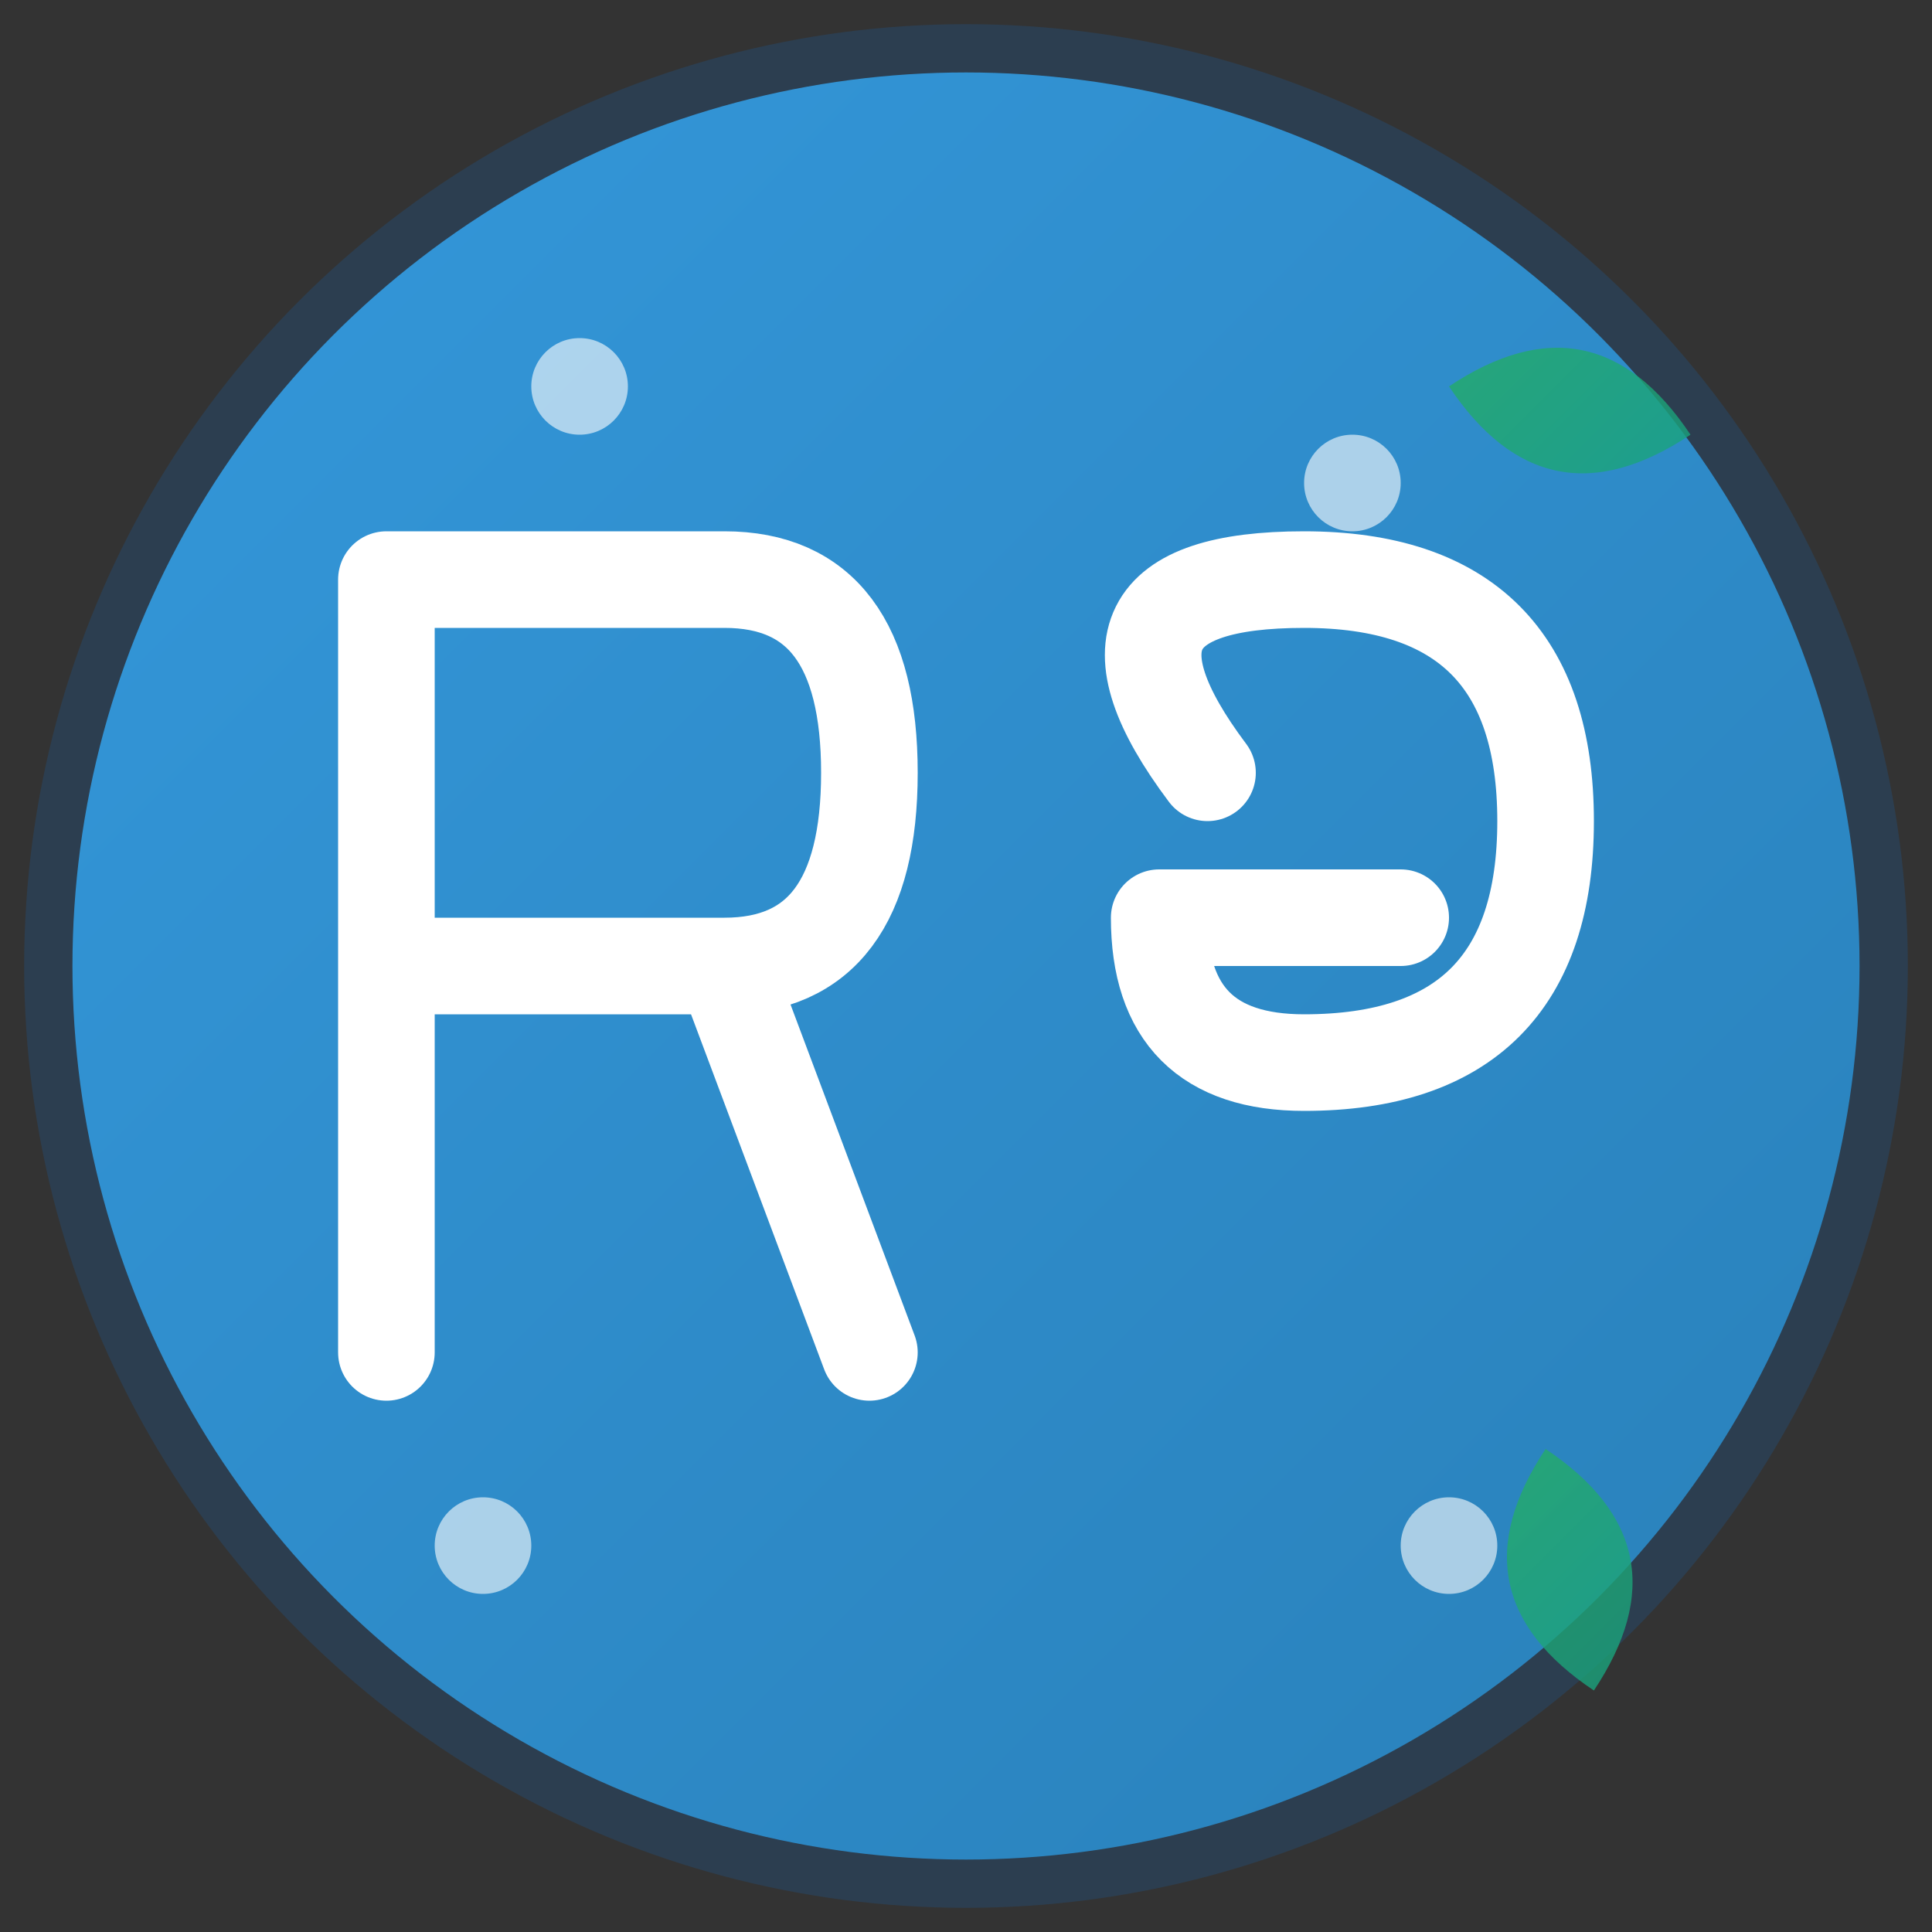 <svg width="40" height="40" viewBox="0 0 40 40" fill="none" xmlns="http://www.w3.org/2000/svg">
  <rect x="0" y="0" width="40" height="40" fill="#333333" stroke="none"/>
  <!-- Background circle with gradient -->
  <defs>
    <linearGradient id="logoGradient" x1="0%" y1="0%" x2="100%" y2="100%">
      <stop offset="0%" style="stop-color:#3498db;stop-opacity:1" />
      <stop offset="100%" style="stop-color:#2980b9;stop-opacity:1" />
    </linearGradient>
    <linearGradient id="leafGradient" x1="0%" y1="0%" x2="100%" y2="100%">
      <stop offset="0%" style="stop-color:#27ae60;stop-opacity:1" />
      <stop offset="100%" style="stop-color:#16a085;stop-opacity:1" />
    </linearGradient>
  </defs>
  
  <!-- Main background circle -->
  <circle cx="20" cy="20" r="19" fill="url(#logoGradient)" stroke="#2c3e50" stroke-width="1"/>
  
  <!-- Stylized 'R' and 'G' representing Radiance Grove -->
  <!-- Letter 'R' -->
  <path d="M8 12 L8 28 M8 12 L15 12 Q18 12 18 16 Q18 20 15 20 L8 20 M15 20 L18 28" 
        stroke="white" stroke-width="2" fill="none" stroke-linecap="round" stroke-linejoin="round"/>
  
  <!-- Letter 'G' with leaf motif -->
  <path d="M25 16 Q22 12 27 12 Q32 12 32 17 Q32 22 27 22 Q24 22 24 19 L27 19 L29 19" 
        stroke="white" stroke-width="2" fill="none" stroke-linecap="round" stroke-linejoin="round"/>
  
  <!-- Decorative leaf elements -->
  <path d="M30 8 Q33 6 35 9 Q32 11 30 8 Z" fill="url(#leafGradient)" opacity="0.8"/>
  <path d="M32 30 Q35 32 33 35 Q30 33 32 30 Z" fill="url(#leafGradient)" opacity="0.8"/>
  
  <!-- Small accent dots for "radiance" effect -->
  <circle cx="12" cy="8" r="1" fill="white" opacity="0.6"/>
  <circle cx="28" cy="10" r="1" fill="white" opacity="0.6"/>
  <circle cx="10" cy="32" r="1" fill="white" opacity="0.6"/>
  <circle cx="30" cy="32" r="1" fill="white" opacity="0.6"/>
</svg>

